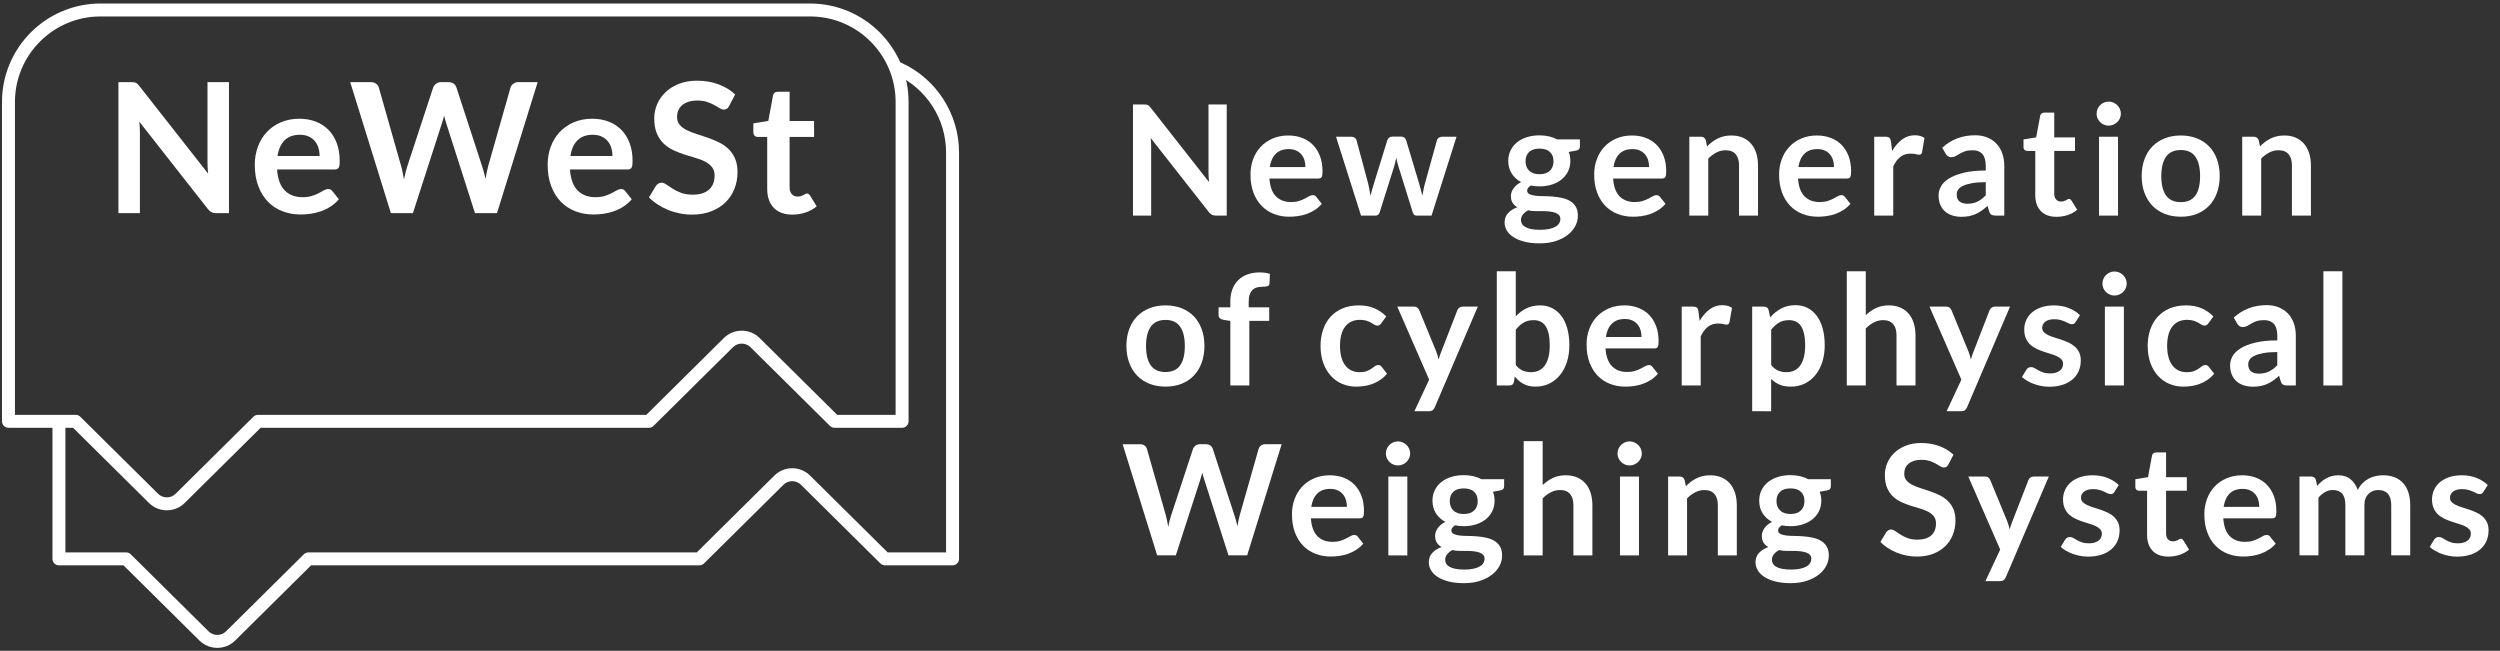 <?xml version="1.0" encoding="utf-8"?>
<!-- Generator: Adobe Illustrator 16.0.0, SVG Export Plug-In . SVG Version: 6.00 Build 0)  -->
<!DOCTYPE svg PUBLIC "-//W3C//DTD SVG 1.1//EN" "http://www.w3.org/Graphics/SVG/1.1/DTD/svg11.dtd">
<svg version="1.1" id="Camada_1" xmlns="http://www.w3.org/2000/svg" xmlns:xlink="http://www.w3.org/1999/xlink" x="0px" y="0px"
	 width="388px" height="101px" viewBox="0 0 388 101" enable-background="new 0 0 388 101" xml:space="preserve">
<rect x="0" y="0" width="388" height="101" fill="#333333" stroke="none"/>
<path fill="#FFFFFF" d="M25.896,79.198c-1.004,0-2.006-0.376-2.77-1.136l-11.788-11.67H1.316c-0.555,0-1.007-0.451-1.007-1.006
	V15.825C0.309,7.4,7.164,0.547,15.59,0.547h110.14c8.426,0,15.281,6.854,15.281,15.278v49.562c0,0.555-0.451,1.006-1.007,1.006
	h-10.487c-0.263,0-0.52-0.105-0.705-0.293l-12.338-12.219c-0.75-0.738-1.963-0.738-2.709,0L101.426,66.1
	c-0.187,0.188-0.443,0.293-0.707,0.293H40.45l-11.79,11.67C27.899,78.818,26.897,79.198,25.896,79.198 M2.32,64.383h9.432
	c0.263,0,0.52,0.105,0.706,0.291L24.54,76.637c0.749,0.741,1.963,0.741,2.709,0L39.33,64.674c0.188-0.186,0.442-0.291,0.708-0.291
	h60.269l12.044-11.929c1.527-1.512,4.01-1.509,5.537,0l12.044,11.929H139V15.825c0-7.317-5.951-13.271-13.27-13.271H15.589
	C8.272,2.554,2.32,8.508,2.32,15.825V64.383z"/>
<path fill="#FFFFFF" d="M33.725,100.547c-1.002,0-2.006-0.376-2.77-1.132L19.167,87.74H9.146c-0.555,0-1.004-0.449-1.004-1.006
	V66.086c0-0.555,0.449-1.004,1.004-1.004s1.004,0.449,1.004,1.004v19.646h9.432c0.266,0,0.52,0.104,0.706,0.291l12.081,11.963
	c0.75,0.74,1.964,0.74,2.709,0l12.084-11.963c0.186-0.187,0.439-0.291,0.706-0.291h60.27l12.046-11.926
	c1.524-1.513,4.008-1.516,5.535,0l12.043,11.926h9.068V23.656c0-5.2-3.061-9.946-7.795-12.094c-0.507-0.229-0.729-0.823-0.502-1.328
	c0.227-0.51,0.821-0.733,1.331-0.502c5.454,2.471,8.978,7.938,8.978,13.924v63.078c0,0.557-0.452,1.006-1.008,1.006H137.35
	c-0.266,0-0.52-0.105-0.707-0.291l-12.338-12.217c-0.751-0.741-1.963-0.741-2.709,0l-12.341,12.217
	c-0.188,0.186-0.442,0.291-0.706,0.291H48.28L36.493,99.415C35.729,100.171,34.727,100.547,33.725,100.547"/>
<path fill="#FFFFFF" d="M177.875,16.229c0.095,0.012,0.178,0.035,0.256,0.07c0.075,0.035,0.148,0.088,0.219,0.155
	c0.072,0.067,0.152,0.158,0.238,0.269l9.055,11.537c-0.032-0.279-0.055-0.553-0.064-0.819c-0.013-0.266-0.021-0.515-0.021-0.745
	V16.211h2.827v17.247h-1.656c-0.254,0-0.465-0.038-0.633-0.118c-0.166-0.081-0.332-0.224-0.488-0.43l-9.02-11.489
	c0.025,0.257,0.045,0.511,0.055,0.759c0.013,0.251,0.018,0.479,0.018,0.688v10.59h-2.824V16.211h1.68
	C177.658,16.211,177.779,16.216,177.875,16.229"/>
<path fill="#FFFFFF" d="M199.955,21.028c0.771,0,1.479,0.123,2.127,0.371c0.65,0.246,1.207,0.605,1.678,1.077
	c0.469,0.475,0.833,1.055,1.098,1.743c0.261,0.688,0.394,1.474,0.394,2.355c0,0.224-0.01,0.407-0.028,0.555
	c-0.022,0.146-0.057,0.262-0.107,0.347c-0.051,0.083-0.124,0.144-0.209,0.179c-0.088,0.035-0.199,0.053-0.334,0.053h-7.562
	c0.086,1.258,0.426,2.18,1.014,2.768c0.588,0.59,1.367,0.884,2.34,0.884c0.475,0,0.887-0.056,1.231-0.166
	c0.347-0.113,0.648-0.236,0.908-0.371c0.258-0.136,0.483-0.259,0.681-0.369c0.192-0.111,0.381-0.169,0.563-0.169
	c0.121,0,0.224,0.025,0.31,0.073c0.092,0.048,0.166,0.115,0.229,0.203l0.858,1.072c-0.326,0.382-0.691,0.703-1.101,0.962
	c-0.403,0.259-0.828,0.465-1.269,0.62c-0.439,0.153-0.893,0.264-1.35,0.326c-0.457,0.063-0.898,0.096-1.328,0.096
	c-0.854,0-1.643-0.141-2.373-0.422c-0.732-0.283-1.367-0.7-1.91-1.253c-0.541-0.555-0.967-1.235-1.275-2.052
	c-0.312-0.816-0.465-1.76-0.465-2.832c0-0.837,0.133-1.623,0.407-2.358c0.268-0.736,0.658-1.374,1.162-1.919
	c0.506-0.545,1.121-0.977,1.85-1.293C198.217,21.188,199.038,21.028,199.955,21.028 M200.012,23.14
	c-0.857,0-1.529,0.244-2.016,0.729c-0.482,0.484-0.794,1.173-0.93,2.064h5.535c0-0.384-0.052-0.743-0.153-1.08
	c-0.103-0.339-0.265-0.636-0.479-0.889c-0.214-0.254-0.484-0.457-0.812-0.603C200.831,23.213,200.451,23.14,200.012,23.14"/>
<path fill="#FFFFFF" d="M207.35,21.22h2.338c0.224,0,0.41,0.053,0.562,0.156c0.149,0.103,0.246,0.233,0.285,0.394l1.753,6.537
	c0.097,0.356,0.174,0.708,0.232,1.05c0.062,0.339,0.115,0.683,0.174,1.024c0.089-0.342,0.182-0.686,0.279-1.024
	c0.101-0.342,0.205-0.693,0.316-1.05l2.027-6.562c0.047-0.158,0.142-0.292,0.287-0.395c0.144-0.103,0.309-0.153,0.5-0.153h1.301
	c0.216,0,0.395,0.051,0.537,0.153c0.141,0.103,0.235,0.236,0.287,0.395l2.004,6.68c0.104,0.341,0.194,0.673,0.277,0.997
	c0.083,0.321,0.165,0.646,0.247,0.972c0.056-0.342,0.117-0.686,0.183-1.027c0.067-0.342,0.156-0.695,0.26-1.06l1.811-6.537
	c0.039-0.16,0.135-0.291,0.289-0.394c0.15-0.104,0.323-0.156,0.524-0.156h2.229l-3.877,12.24h-2.373
	c-0.256,0-0.438-0.176-0.551-0.525l-2.207-7.074c-0.069-0.23-0.135-0.462-0.194-0.698c-0.06-0.233-0.111-0.467-0.148-0.697
	c-0.049,0.238-0.098,0.475-0.156,0.71c-0.055,0.233-0.119,0.47-0.189,0.708l-2.229,7.052c-0.112,0.35-0.326,0.525-0.646,0.525
	h-2.252L207.35,21.22z"/>
<path fill="#FFFFFF" d="M238.934,21.006c0.524,0,1.018,0.053,1.479,0.161c0.46,0.107,0.882,0.264,1.267,0.472h3.519v1.098
	c0,0.181-0.048,0.326-0.144,0.43c-0.099,0.103-0.259,0.173-0.49,0.213l-1.097,0.203c0.08,0.206,0.14,0.425,0.187,0.656
	c0.043,0.229,0.062,0.472,0.062,0.728c0,0.605-0.12,1.15-0.36,1.641c-0.244,0.486-0.578,0.903-1.002,1.245
	c-0.429,0.342-0.933,0.605-1.516,0.794c-0.587,0.186-1.22,0.278-1.902,0.278c-0.463,0-0.91-0.043-1.349-0.131
	c-0.381,0.234-0.573,0.495-0.573,0.781c0,0.248,0.112,0.432,0.342,0.548c0.227,0.115,0.524,0.198,0.895,0.246
	s0.788,0.072,1.258,0.072c0.471,0,0.949,0.021,1.443,0.061c0.492,0.04,0.973,0.108,1.445,0.208c0.467,0.101,0.886,0.257,1.258,0.473
	c0.369,0.216,0.668,0.51,0.895,0.881c0.225,0.369,0.338,0.847,0.338,1.43c0,0.542-0.133,1.069-0.397,1.579
	c-0.269,0.51-0.652,0.967-1.158,1.366c-0.505,0.396-1.123,0.718-1.854,0.962c-0.729,0.243-1.565,0.366-2.504,0.366
	c-0.932,0-1.738-0.09-2.422-0.269c-0.687-0.181-1.252-0.419-1.701-0.718c-0.449-0.297-0.783-0.641-1.007-1.03
	s-0.334-0.796-0.334-1.218c0-0.572,0.173-1.055,0.524-1.443c0.352-0.39,0.834-0.698,1.453-0.93
	c-0.301-0.168-0.545-0.389-0.726-0.668c-0.184-0.278-0.272-0.641-0.272-1.085c0-0.184,0.029-0.371,0.096-0.567
	c0.062-0.193,0.158-0.389,0.291-0.578c0.131-0.189,0.296-0.371,0.494-0.544c0.199-0.169,0.432-0.322,0.703-0.458
	c-0.62-0.333-1.107-0.78-1.461-1.336c-0.354-0.557-0.533-1.21-0.533-1.956c0-0.604,0.124-1.152,0.367-1.64
	c0.244-0.489,0.578-0.906,1.012-1.253c0.436-0.347,0.947-0.61,1.543-0.794C237.588,21.097,238.234,21.006,238.934,21.006
	 M242.166,33.972c0-0.244-0.07-0.442-0.215-0.596c-0.143-0.155-0.338-0.273-0.584-0.361c-0.246-0.083-0.535-0.146-0.864-0.188
	c-0.331-0.04-0.681-0.061-1.05-0.061h-1.145c-0.396,0-0.776-0.043-1.142-0.13c-0.334,0.183-0.601,0.399-0.803,0.65
	c-0.204,0.248-0.308,0.537-0.308,0.863c0,0.216,0.055,0.417,0.16,0.603c0.108,0.188,0.279,0.347,0.516,0.482
	c0.232,0.136,0.537,0.241,0.912,0.316c0.373,0.075,0.83,0.115,1.369,0.115c0.551,0,1.022-0.045,1.422-0.13
	c0.396-0.083,0.728-0.201,0.982-0.352c0.258-0.151,0.449-0.329,0.566-0.538C242.107,34.441,242.166,34.215,242.166,33.972
	 M238.934,27.04c0.367,0,0.685-0.05,0.955-0.147c0.269-0.101,0.494-0.236,0.672-0.412c0.182-0.174,0.314-0.385,0.406-0.633
	c0.094-0.246,0.137-0.518,0.137-0.812c0-0.604-0.182-1.082-0.543-1.437c-0.36-0.354-0.903-0.532-1.627-0.532
	c-0.723,0-1.266,0.179-1.627,0.532c-0.363,0.354-0.543,0.832-0.543,1.437c0,0.286,0.043,0.553,0.135,0.802
	c0.095,0.246,0.228,0.457,0.408,0.635c0.178,0.181,0.404,0.319,0.678,0.42C238.258,26.99,238.574,27.04,238.934,27.04"/>
<path fill="#FFFFFF" d="M253.295,21.028c0.771,0,1.479,0.123,2.128,0.371c0.65,0.246,1.208,0.605,1.677,1.077
	c0.471,0.475,0.834,1.055,1.099,1.743c0.262,0.688,0.395,1.474,0.395,2.355c0,0.224-0.01,0.407-0.03,0.555
	c-0.021,0.146-0.056,0.262-0.107,0.347c-0.051,0.083-0.123,0.144-0.207,0.179c-0.089,0.035-0.199,0.053-0.335,0.053h-7.562
	c0.086,1.258,0.424,2.18,1.012,2.768c0.588,0.59,1.369,0.884,2.341,0.884c0.476,0,0.887-0.056,1.233-0.166
	c0.347-0.113,0.646-0.236,0.905-0.371c0.259-0.136,0.484-0.259,0.681-0.369c0.194-0.111,0.383-0.169,0.565-0.169
	c0.12,0,0.224,0.025,0.31,0.073c0.091,0.048,0.166,0.115,0.229,0.203l0.859,1.072c-0.327,0.382-0.691,0.703-1.1,0.962
	c-0.406,0.259-0.83,0.465-1.271,0.62c-0.438,0.153-0.892,0.264-1.349,0.326c-0.457,0.063-0.899,0.096-1.328,0.096
	c-0.854,0-1.643-0.141-2.373-0.422c-0.733-0.283-1.368-0.7-1.911-1.253c-0.539-0.555-0.968-1.235-1.275-2.052
	c-0.312-0.816-0.465-1.76-0.465-2.832c0-0.837,0.133-1.623,0.407-2.358c0.269-0.736,0.656-1.374,1.162-1.919
	c0.505-0.545,1.121-0.977,1.849-1.293C251.559,21.188,252.379,21.028,253.295,21.028 M253.354,23.14
	c-0.858,0-1.528,0.244-2.018,0.729c-0.48,0.484-0.793,1.173-0.928,2.064h5.533c0-0.384-0.049-0.743-0.152-1.08
	c-0.104-0.339-0.264-0.636-0.479-0.889c-0.215-0.254-0.484-0.457-0.812-0.603C254.172,23.213,253.793,23.14,253.354,23.14"/>
<path fill="#FFFFFF" d="M262.182,33.458V21.219h1.801c0.382,0,0.634,0.181,0.754,0.537l0.201,0.967
	c0.246-0.253,0.508-0.484,0.779-0.69c0.277-0.208,0.566-0.387,0.872-0.537c0.306-0.151,0.636-0.267,0.981-0.347
	c0.352-0.08,0.734-0.121,1.147-0.121c0.669,0,1.259,0.116,1.777,0.342c0.519,0.227,0.946,0.545,1.294,0.954
	c0.348,0.409,0.607,0.899,0.788,1.467c0.179,0.567,0.267,1.195,0.267,1.878v7.79h-2.945v-7.79c0-0.745-0.174-1.325-0.521-1.734
	c-0.344-0.41-0.862-0.615-1.558-0.615c-0.508,0-0.983,0.115-1.43,0.346c-0.445,0.231-0.867,0.545-1.266,0.944v8.85h-2.943V33.458z"
	/>
<path fill="#FFFFFF" d="M281.996,21.028c0.77,0,1.479,0.123,2.126,0.371c0.651,0.246,1.208,0.605,1.678,1.077
	c0.47,0.475,0.834,1.055,1.099,1.743c0.261,0.688,0.395,1.474,0.395,2.355c0,0.224-0.011,0.407-0.029,0.555
	c-0.022,0.146-0.057,0.262-0.108,0.347c-0.05,0.083-0.122,0.144-0.208,0.179c-0.088,0.035-0.199,0.053-0.334,0.053h-7.562
	c0.085,1.258,0.426,2.18,1.014,2.768c0.586,0.59,1.367,0.884,2.34,0.884c0.475,0,0.887-0.056,1.231-0.166
	c0.349-0.113,0.648-0.236,0.908-0.371c0.258-0.136,0.483-0.259,0.681-0.369c0.192-0.111,0.381-0.169,0.563-0.169
	c0.121,0,0.225,0.025,0.309,0.073c0.091,0.048,0.166,0.115,0.229,0.203l0.857,1.072c-0.326,0.382-0.689,0.703-1.1,0.962
	c-0.404,0.259-0.829,0.465-1.27,0.62c-0.438,0.153-0.892,0.264-1.349,0.326c-0.457,0.063-0.897,0.096-1.328,0.096
	c-0.854,0-1.643-0.141-2.373-0.422c-0.733-0.283-1.368-0.7-1.911-1.253c-0.539-0.555-0.967-1.235-1.275-2.052
	c-0.311-0.816-0.465-1.76-0.465-2.832c0-0.837,0.135-1.623,0.408-2.358c0.269-0.736,0.657-1.374,1.162-1.919
	c0.504-0.545,1.119-0.977,1.848-1.293C280.258,21.188,281.079,21.028,281.996,21.028 M282.053,23.14
	c-0.857,0-1.529,0.244-2.016,0.729c-0.482,0.484-0.794,1.173-0.93,2.064h5.535c0-0.384-0.052-0.743-0.153-1.08
	c-0.104-0.339-0.265-0.636-0.479-0.889c-0.214-0.254-0.484-0.457-0.812-0.603C282.872,23.213,282.492,23.14,282.053,23.14"/>
<path fill="#FFFFFF" d="M290.879,33.458V21.219h1.73c0.305,0,0.515,0.058,0.63,0.168c0.12,0.11,0.2,0.302,0.241,0.572l0.179,1.479
	c0.437-0.756,0.948-1.351,1.539-1.79c0.588-0.435,1.249-0.656,1.979-0.656c0.604,0,1.104,0.141,1.503,0.42l-0.381,2.205
	c-0.025,0.143-0.074,0.246-0.154,0.304c-0.08,0.061-0.188,0.09-0.322,0.09c-0.117,0-0.283-0.027-0.488-0.083
	c-0.209-0.055-0.482-0.085-0.824-0.085c-0.613,0-1.138,0.171-1.574,0.51c-0.438,0.337-0.807,0.831-1.107,1.484v7.621H290.879z"/>
<path fill="#FFFFFF" d="M311.062,33.457h-1.321c-0.278,0-0.496-0.04-0.658-0.123c-0.157-0.085-0.278-0.254-0.354-0.51l-0.265-0.869
	c-0.31,0.279-0.613,0.522-0.912,0.733s-0.604,0.39-0.924,0.53c-0.318,0.143-0.655,0.251-1.015,0.324
	c-0.356,0.07-0.754,0.107-1.192,0.107c-0.519,0-0.995-0.07-1.432-0.211c-0.438-0.141-0.814-0.349-1.128-0.628
	c-0.313-0.278-0.559-0.625-0.733-1.042c-0.176-0.414-0.261-0.896-0.261-1.449c0-0.462,0.119-0.919,0.361-1.368
	c0.242-0.452,0.646-0.859,1.213-1.221c0.562-0.364,1.312-0.665,2.252-0.904c0.939-0.238,2.104-0.358,3.496-0.358v-0.721
	c0-0.826-0.174-1.437-0.518-1.834c-0.347-0.396-0.852-0.595-1.512-0.595c-0.475,0-0.875,0.056-1.191,0.166
	c-0.318,0.112-0.595,0.235-0.83,0.376c-0.234,0.139-0.449,0.267-0.647,0.377c-0.198,0.11-0.417,0.166-0.658,0.166
	c-0.198,0-0.369-0.053-0.513-0.156c-0.143-0.103-0.258-0.229-0.346-0.379l-0.539-0.944c1.41-1.288,3.107-1.931,5.097-1.931
	c0.716,0,1.354,0.115,1.914,0.352c0.561,0.233,1.034,0.561,1.426,0.978c0.39,0.417,0.686,0.917,0.887,1.499
	c0.203,0.58,0.304,1.216,0.304,1.906V33.457L311.062,33.457z M305.339,31.621c0.302,0,0.577-0.027,0.833-0.083
	c0.256-0.055,0.495-0.135,0.721-0.246c0.229-0.11,0.447-0.245,0.658-0.404c0.211-0.16,0.425-0.351,0.639-0.569v-2.05
	c-0.858,0-1.577,0.056-2.154,0.164c-0.575,0.107-1.04,0.245-1.387,0.414c-0.352,0.168-0.601,0.364-0.746,0.588
	c-0.147,0.226-0.221,0.469-0.221,0.732c0,0.521,0.15,0.895,0.457,1.118C304.447,31.511,304.846,31.621,305.339,31.621"/>
<path fill="#FFFFFF" d="M319.175,33.649c-1.058,0-1.874-0.301-2.446-0.901c-0.571-0.6-0.855-1.429-0.855-2.486v-6.835h-1.243
	c-0.158,0-0.296-0.051-0.412-0.156c-0.114-0.103-0.172-0.256-0.172-0.464v-1.168l1.969-0.324l0.619-3.34
	c0.033-0.158,0.105-0.281,0.222-0.369c0.115-0.088,0.262-0.131,0.436-0.131h1.526v3.853h3.222v2.1h-3.222v6.632
	c0,0.382,0.099,0.681,0.288,0.895c0.19,0.216,0.442,0.323,0.762,0.323c0.186,0,0.336-0.022,0.459-0.067
	c0.126-0.043,0.23-0.088,0.324-0.136c0.091-0.048,0.171-0.093,0.243-0.138c0.072-0.043,0.144-0.065,0.217-0.065
	c0.088,0,0.156,0.022,0.21,0.065c0.059,0.045,0.115,0.11,0.182,0.198l0.881,1.429c-0.43,0.359-0.921,0.63-1.479,0.813
	C320.348,33.557,319.77,33.649,319.175,33.649"/>
<path fill="#FFFFFF" d="M329.158,17.653c0,0.256-0.051,0.494-0.153,0.716c-0.104,0.223-0.241,0.419-0.412,0.585
	c-0.173,0.165-0.374,0.301-0.604,0.399c-0.229,0.1-0.475,0.147-0.738,0.147c-0.253,0-0.495-0.048-0.723-0.147
	c-0.225-0.099-0.424-0.234-0.588-0.399c-0.166-0.166-0.303-0.362-0.399-0.585c-0.101-0.222-0.15-0.46-0.15-0.716
	c0-0.264,0.05-0.51,0.15-0.738c0.098-0.231,0.233-0.43,0.399-0.598c0.164-0.166,0.363-0.299,0.588-0.399
	c0.228-0.101,0.47-0.15,0.723-0.15c0.265,0,0.511,0.05,0.738,0.15c0.23,0.101,0.433,0.233,0.604,0.399
	c0.171,0.168,0.31,0.366,0.412,0.598C329.107,17.144,329.158,17.39,329.158,17.653 M328.716,33.459h-2.946v-12.24h2.946V33.459z"/>
<path fill="#FFFFFF" d="M338.463,21.027c0.914,0,1.742,0.148,2.486,0.442c0.745,0.294,1.378,0.713,1.901,1.253
	c0.525,0.54,0.933,1.2,1.217,1.981c0.289,0.778,0.429,1.647,0.429,2.611c0,0.97-0.141,1.846-0.429,2.624
	c-0.284,0.779-0.69,1.441-1.217,1.992c-0.523,0.547-1.156,0.969-1.901,1.266c-0.744,0.294-1.572,0.438-2.486,0.438
	s-1.746-0.146-2.491-0.438c-0.749-0.297-1.387-0.719-1.917-1.266c-0.528-0.551-0.938-1.213-1.228-1.992
	c-0.289-0.778-0.438-1.654-0.438-2.624c0-0.964,0.147-1.833,0.438-2.611c0.288-0.781,0.698-1.441,1.228-1.981
	c0.53-0.54,1.168-0.959,1.917-1.253C336.717,21.176,337.549,21.027,338.463,21.027 M338.463,31.371c1.018,0,1.772-0.342,2.26-1.027
	c0.49-0.683,0.733-1.685,0.733-3.003c0-1.321-0.243-2.328-0.733-3.021c-0.486-0.691-1.242-1.037-2.26-1.037
	c-1.033,0-1.799,0.349-2.291,1.044c-0.492,0.696-0.738,1.7-0.738,3.014c0,1.311,0.246,2.311,0.738,2.998
	C336.664,31.027,337.43,31.371,338.463,31.371"/>
<path fill="#FFFFFF" d="M347.992,33.458V21.219h1.803c0.379,0,0.633,0.181,0.752,0.537l0.203,0.967
	c0.243-0.253,0.508-0.484,0.777-0.69c0.276-0.208,0.567-0.387,0.875-0.537c0.304-0.151,0.633-0.267,0.981-0.347
	c0.35-0.08,0.73-0.121,1.146-0.121c0.666,0,1.258,0.116,1.777,0.342c0.516,0.227,0.944,0.545,1.29,0.954
	c0.349,0.409,0.609,0.899,0.789,1.467c0.179,0.567,0.27,1.195,0.27,1.878v7.79h-2.948v-7.79c0-0.745-0.171-1.325-0.517-1.734
	c-0.348-0.41-0.866-0.615-1.559-0.615c-0.51,0-0.985,0.115-1.432,0.346c-0.443,0.231-0.866,0.545-1.263,0.944v8.85h-2.946V33.458z"
	/>
<path fill="#FFFFFF" d="M180.891,47.396c0.914,0,1.744,0.147,2.486,0.441c0.746,0.294,1.379,0.714,1.904,1.254
	c0.524,0.539,0.932,1.2,1.215,1.98c0.289,0.778,0.43,1.646,0.43,2.612c0,0.969-0.141,1.846-0.43,2.623
	c-0.283,0.778-0.69,1.441-1.215,1.991c-0.525,0.548-1.158,0.97-1.904,1.267c-0.742,0.293-1.572,0.438-2.486,0.438
	s-1.744-0.146-2.49-0.438c-0.749-0.297-1.387-0.719-1.916-1.267c-0.53-0.55-0.939-1.213-1.229-1.991
	c-0.29-0.777-0.438-1.654-0.438-2.623c0-0.966,0.148-1.834,0.438-2.612c0.289-0.78,0.698-1.441,1.229-1.98
	c0.529-0.54,1.167-0.96,1.916-1.254C179.146,47.543,179.977,47.396,180.891,47.396 M180.891,57.739c1.018,0,1.773-0.343,2.26-1.027
	c0.49-0.683,0.734-1.685,0.734-3.003c0-1.321-0.244-2.328-0.734-3.021c-0.486-0.69-1.242-1.037-2.26-1.037
	c-1.031,0-1.797,0.35-2.29,1.045c-0.491,0.694-0.738,1.7-0.738,3.014c0,1.312,0.247,2.31,0.738,2.998
	C179.094,57.396,179.859,57.739,180.891,57.739"/>
<path fill="#FFFFFF" d="M190.948,59.826v-10.02l-1.062-0.169c-0.229-0.037-0.417-0.117-0.555-0.235
	c-0.138-0.121-0.209-0.289-0.209-0.503v-1.205h1.826v-0.906c0-0.698,0.104-1.329,0.316-1.884c0.211-0.559,0.513-1.032,0.903-1.419
	c0.397-0.392,0.875-0.688,1.439-0.896c0.565-0.206,1.201-0.309,1.908-0.309c0.565,0,1.09,0.075,1.575,0.226l-0.062,1.479
	c-0.014,0.231-0.123,0.374-0.32,0.43c-0.199,0.055-0.43,0.083-0.691,0.083c-0.352,0-0.662,0.037-0.936,0.112
	c-0.275,0.078-0.51,0.209-0.699,0.395c-0.189,0.186-0.336,0.435-0.436,0.741c-0.099,0.306-0.148,0.686-0.148,1.137v0.812h3.184v2.1
	h-3.087v10.032L190.948,59.826L190.948,59.826z"/>
<path fill="#FFFFFF" d="M214.373,50.176c-0.085,0.11-0.171,0.198-0.256,0.262c-0.083,0.064-0.206,0.098-0.363,0.098
	c-0.152,0-0.297-0.045-0.441-0.138c-0.143-0.091-0.314-0.196-0.514-0.312s-0.436-0.219-0.709-0.31
	c-0.275-0.09-0.615-0.138-1.02-0.138c-0.519,0-0.971,0.096-1.361,0.281c-0.389,0.186-0.715,0.454-0.971,0.807
	c-0.26,0.349-0.453,0.771-0.58,1.27c-0.126,0.495-0.191,1.058-0.191,1.686c0,0.653,0.073,1.233,0.209,1.743
	c0.141,0.507,0.342,0.937,0.604,1.283c0.264,0.344,0.582,0.606,0.953,0.786c0.377,0.178,0.797,0.269,1.267,0.269
	c0.469,0,0.849-0.058,1.137-0.174c0.296-0.114,0.535-0.243,0.734-0.382c0.196-0.139,0.374-0.266,0.521-0.381
	c0.147-0.116,0.312-0.174,0.496-0.174c0.236,0,0.418,0.093,0.537,0.272L215.27,58c-0.324,0.382-0.68,0.703-1.062,0.962
	c-0.384,0.259-0.776,0.465-1.188,0.62c-0.408,0.152-0.832,0.264-1.27,0.326s-0.873,0.096-1.299,0.096
	c-0.756,0-1.467-0.141-2.139-0.422c-0.668-0.284-1.25-0.695-1.744-1.234c-0.5-0.541-0.893-1.203-1.185-1.986
	c-0.288-0.783-0.434-1.678-0.434-2.68c0-0.896,0.128-1.73,0.387-2.498c0.258-0.768,0.638-1.431,1.138-1.993
	c0.506-0.56,1.123-0.999,1.863-1.318c0.741-0.316,1.589-0.477,2.553-0.477c0.916,0,1.717,0.147,2.401,0.441
	c0.688,0.294,1.31,0.716,1.854,1.266L214.373,50.176z"/>
<path fill="#FFFFFF" d="M222.688,63.189c-0.086,0.207-0.201,0.363-0.34,0.472c-0.139,0.104-0.352,0.161-0.641,0.161h-2.193
	l2.289-4.902l-4.947-11.333h2.574c0.24,0,0.422,0.059,0.551,0.169c0.127,0.11,0.224,0.238,0.285,0.381l2.611,6.348
	c0.088,0.205,0.166,0.422,0.229,0.643c0.061,0.225,0.119,0.444,0.166,0.668c0.064-0.23,0.133-0.452,0.209-0.668
	c0.078-0.214,0.158-0.434,0.244-0.654l2.457-6.335c0.062-0.16,0.168-0.291,0.315-0.394c0.146-0.104,0.313-0.156,0.496-0.156h2.36
	L222.688,63.189z"/>
<path fill="#FFFFFF" d="M232.303,59.827V42.101h2.945v6.991c0.484-0.518,1.035-0.93,1.648-1.235c0.608-0.307,1.324-0.46,2.144-0.46
	c0.668,0,1.278,0.138,1.833,0.412c0.553,0.273,1.029,0.676,1.43,1.197c0.401,0.525,0.713,1.173,0.932,1.944
	c0.22,0.772,0.328,1.659,0.328,2.661c0,0.914-0.125,1.761-0.367,2.541c-0.25,0.779-0.602,1.455-1.059,2.026
	c-0.457,0.572-1.012,1.021-1.658,1.345c-0.646,0.32-1.373,0.48-2.18,0.48c-0.371,0-0.713-0.037-1.023-0.111
	c-0.309-0.076-0.59-0.182-0.846-0.316c-0.254-0.137-0.49-0.303-0.711-0.495c-0.219-0.195-0.428-0.411-0.625-0.649l-0.131,0.823
	c-0.049,0.206-0.129,0.354-0.244,0.438c-0.115,0.089-0.273,0.134-0.473,0.134H232.303z M238.029,49.687
	c-0.613,0-1.137,0.131-1.57,0.387c-0.436,0.259-0.836,0.623-1.211,1.093v5.487c0.332,0.414,0.699,0.703,1.09,0.865
	c0.395,0.164,0.822,0.243,1.283,0.243c0.447,0,0.85-0.083,1.203-0.251c0.359-0.166,0.662-0.422,0.917-0.764
	c0.248-0.341,0.438-0.773,0.575-1.293c0.138-0.521,0.203-1.135,0.203-1.844c0-0.715-0.056-1.32-0.172-1.82
	c-0.115-0.494-0.281-0.898-0.494-1.21c-0.215-0.31-0.478-0.535-0.783-0.681C238.764,49.76,238.415,49.687,238.029,49.687"/>
<path fill="#FFFFFF" d="M252.116,47.396c0.771,0,1.479,0.123,2.127,0.372c0.649,0.246,1.208,0.605,1.677,1.077
	c0.471,0.475,0.834,1.055,1.098,1.743c0.262,0.688,0.396,1.475,0.396,2.355c0,0.224-0.011,0.406-0.029,0.555
	c-0.022,0.146-0.056,0.262-0.108,0.347c-0.051,0.083-0.123,0.145-0.207,0.179c-0.088,0.035-0.199,0.053-0.334,0.053h-7.562
	c0.086,1.259,0.426,2.181,1.012,2.768c0.588,0.592,1.369,0.885,2.342,0.885c0.476,0,0.888-0.056,1.232-0.166
	c0.346-0.112,0.648-0.235,0.906-0.371c0.26-0.137,0.484-0.26,0.682-0.369c0.193-0.11,0.381-0.168,0.564-0.168
	c0.121,0,0.223,0.024,0.309,0.072c0.092,0.047,0.166,0.115,0.229,0.203l0.859,1.072c-0.326,0.382-0.69,0.703-1.101,0.962
	c-0.404,0.259-0.828,0.464-1.269,0.62c-0.439,0.152-0.892,0.264-1.349,0.326s-0.899,0.096-1.328,0.096
	c-0.854,0-1.643-0.141-2.373-0.422c-0.733-0.284-1.368-0.701-1.911-1.253c-0.539-0.556-0.968-1.236-1.275-2.052
	c-0.312-0.816-0.465-1.762-0.465-2.833c0-0.837,0.133-1.622,0.408-2.358c0.268-0.735,0.655-1.373,1.162-1.918
	c0.504-0.545,1.119-0.978,1.848-1.294C250.379,47.557,251.199,47.396,252.116,47.396 M252.174,49.508
	c-0.859,0-1.529,0.243-2.017,0.729c-0.481,0.483-0.793,1.173-0.929,2.063h5.535c0-0.385-0.052-0.744-0.154-1.08
	c-0.104-0.34-0.265-0.636-0.479-0.89c-0.215-0.253-0.485-0.457-0.812-0.603C252.992,49.58,252.613,49.508,252.174,49.508"/>
<path fill="#FFFFFF" d="M261.002,59.826v-12.24h1.729c0.304,0,0.515,0.059,0.634,0.169c0.12,0.11,0.2,0.301,0.237,0.572l0.179,1.479
	c0.438-0.756,0.952-1.352,1.542-1.791c0.585-0.435,1.248-0.655,1.979-0.655c0.602,0,1.104,0.141,1.502,0.419l-0.383,2.205
	c-0.025,0.144-0.074,0.246-0.152,0.304c-0.08,0.061-0.188,0.091-0.321,0.091c-0.119,0-0.283-0.027-0.492-0.083
	c-0.205-0.056-0.479-0.085-0.82-0.085c-0.612,0-1.139,0.17-1.573,0.51c-0.44,0.336-0.81,0.831-1.11,1.483v7.622H261.002z"/>
<path fill="#FFFFFF" d="M271.939,63.822V47.588h1.802c0.19,0,0.354,0.045,0.489,0.13c0.136,0.088,0.221,0.224,0.262,0.407
	l0.238,1.133c0.492-0.565,1.06-1.022,1.699-1.371c0.641-0.35,1.391-0.524,2.247-0.524c0.669,0,1.278,0.139,1.835,0.417
	c0.553,0.278,1.025,0.683,1.428,1.21c0.401,0.53,0.711,1.181,0.933,1.957c0.218,0.774,0.326,1.663,0.326,2.666
	c0,0.913-0.123,1.761-0.366,2.542c-0.248,0.777-0.602,1.453-1.059,2.025s-1.012,1.021-1.656,1.344
	c-0.648,0.321-1.374,0.481-2.18,0.481c-0.691,0-1.275-0.104-1.758-0.315c-0.48-0.211-0.912-0.502-1.295-0.877v5.011L271.939,63.822
	L271.939,63.822z M277.666,49.687c-0.613,0-1.135,0.131-1.568,0.387c-0.436,0.259-0.838,0.623-1.212,1.093v5.487
	c0.331,0.414,0.698,0.703,1.091,0.865c0.395,0.164,0.815,0.243,1.271,0.243c0.446,0,0.851-0.083,1.211-0.251
	c0.36-0.166,0.668-0.422,0.922-0.764c0.248-0.341,0.438-0.773,0.574-1.293c0.139-0.521,0.204-1.135,0.204-1.844
	c0-0.715-0.057-1.32-0.172-1.82c-0.114-0.494-0.28-0.898-0.493-1.21c-0.218-0.31-0.478-0.535-0.784-0.681
	C278.402,49.76,278.053,49.687,277.666,49.687"/>
<path fill="#FFFFFF" d="M286.622,59.826V42.1h2.948v6.812c0.475-0.454,0.998-0.818,1.574-1.098c0.569-0.278,1.242-0.419,2.017-0.419
	c0.665,0,1.259,0.115,1.778,0.342c0.514,0.226,0.942,0.545,1.291,0.954c0.346,0.409,0.606,0.898,0.787,1.467
	c0.18,0.567,0.27,1.195,0.27,1.878v7.79h-2.948v-7.79c0-0.746-0.171-1.325-0.519-1.735c-0.346-0.409-0.865-0.615-1.557-0.615
	c-0.509,0-0.986,0.115-1.431,0.347c-0.445,0.231-0.867,0.545-1.265,0.944v8.85L286.622,59.826L286.622,59.826z"/>
<path fill="#FFFFFF" d="M305.293,63.189c-0.089,0.207-0.202,0.363-0.343,0.472c-0.138,0.104-0.349,0.161-0.638,0.161h-2.195
	l2.291-4.902l-4.95-11.333h2.577c0.238,0,0.422,0.059,0.549,0.169c0.127,0.11,0.223,0.238,0.285,0.381l2.613,6.348
	c0.086,0.205,0.164,0.422,0.227,0.643c0.062,0.225,0.121,0.444,0.165,0.668c0.065-0.23,0.134-0.452,0.208-0.668
	c0.078-0.214,0.159-0.434,0.247-0.654l2.458-6.335c0.062-0.16,0.169-0.291,0.316-0.394c0.146-0.104,0.312-0.156,0.494-0.156h2.36
	L305.293,63.189z"/>
<path fill="#FFFFFF" d="M322.135,49.974c-0.078,0.126-0.163,0.216-0.252,0.269c-0.087,0.051-0.197,0.078-0.331,0.078
	c-0.146,0-0.299-0.04-0.462-0.121c-0.16-0.077-0.352-0.168-0.566-0.269c-0.215-0.098-0.457-0.188-0.733-0.269
	c-0.273-0.078-0.598-0.118-0.969-0.118c-0.583,0-1.037,0.123-1.374,0.369c-0.334,0.246-0.5,0.57-0.5,0.967
	c0,0.263,0.085,0.481,0.256,0.663c0.171,0.18,0.396,0.334,0.681,0.47c0.281,0.136,0.604,0.257,0.959,0.364
	c0.357,0.107,0.728,0.225,1.099,0.352c0.372,0.129,0.74,0.273,1.098,0.438c0.357,0.161,0.678,0.367,0.959,0.62
	c0.284,0.249,0.51,0.551,0.682,0.899c0.17,0.352,0.256,0.771,0.256,1.263c0,0.591-0.107,1.133-0.321,1.63
	c-0.215,0.497-0.529,0.927-0.943,1.289c-0.412,0.361-0.924,0.643-1.532,0.846c-0.607,0.203-1.304,0.307-2.091,0.307
	c-0.423,0-0.834-0.039-1.235-0.114c-0.402-0.076-0.789-0.183-1.158-0.317s-0.711-0.293-1.024-0.477
	c-0.312-0.185-0.593-0.383-0.829-0.596l0.68-1.123c0.087-0.136,0.189-0.237,0.312-0.309c0.117-0.073,0.271-0.107,0.454-0.107
	c0.181,0,0.354,0.053,0.518,0.155c0.163,0.103,0.354,0.216,0.567,0.334s0.467,0.23,0.756,0.334c0.291,0.103,0.658,0.155,1.105,0.155
	c0.348,0,0.649-0.043,0.897-0.126c0.251-0.085,0.459-0.193,0.62-0.328c0.166-0.136,0.284-0.292,0.359-0.47
	c0.075-0.182,0.112-0.364,0.112-0.559c0-0.283-0.085-0.52-0.257-0.703c-0.17-0.184-0.396-0.342-0.681-0.478
	c-0.283-0.136-0.604-0.256-0.967-0.36c-0.36-0.108-0.729-0.227-1.109-0.354c-0.377-0.125-0.746-0.275-1.106-0.446
	c-0.361-0.171-0.685-0.387-0.968-0.65c-0.28-0.262-0.511-0.582-0.679-0.965c-0.173-0.384-0.258-0.844-0.258-1.386
	c0-0.5,0.098-0.977,0.299-1.429c0.201-0.455,0.492-0.849,0.876-1.188c0.384-0.339,0.866-0.606,1.444-0.811
	c0.577-0.203,1.239-0.304,1.996-0.304c0.844,0,1.61,0.138,2.303,0.416c0.693,0.279,1.269,0.644,1.729,1.098L322.135,49.974z"/>
<path fill="#FFFFFF" d="M330.066,44.021c0,0.257-0.054,0.495-0.155,0.716c-0.104,0.224-0.241,0.42-0.412,0.585
	c-0.168,0.166-0.372,0.302-0.601,0.398c-0.23,0.102-0.479,0.148-0.74,0.148c-0.256,0-0.497-0.048-0.721-0.148
	c-0.228-0.098-0.425-0.232-0.593-0.398c-0.166-0.165-0.3-0.361-0.399-0.585c-0.099-0.221-0.148-0.459-0.148-0.716
	c0-0.264,0.051-0.51,0.148-0.738c0.101-0.231,0.233-0.429,0.399-0.598c0.168-0.165,0.365-0.299,0.593-0.399
	c0.224-0.1,0.465-0.15,0.721-0.15c0.262,0,0.51,0.051,0.74,0.15c0.229,0.101,0.433,0.234,0.601,0.399
	c0.171,0.169,0.309,0.366,0.412,0.598C330.014,43.511,330.066,43.757,330.066,44.021 M329.627,59.826h-2.947V47.587h2.947V59.826z"
	/>
<path fill="#FFFFFF" d="M342.746,50.176c-0.088,0.11-0.173,0.198-0.258,0.262c-0.083,0.064-0.203,0.098-0.361,0.098
	c-0.154,0-0.299-0.045-0.443-0.138c-0.143-0.091-0.312-0.196-0.512-0.312c-0.198-0.116-0.438-0.219-0.711-0.31
	c-0.275-0.09-0.612-0.138-1.02-0.138c-0.515,0-0.97,0.096-1.358,0.281c-0.392,0.186-0.716,0.454-0.972,0.807
	c-0.263,0.349-0.455,0.771-0.58,1.27c-0.126,0.495-0.191,1.058-0.191,1.686c0,0.653,0.07,1.233,0.209,1.743
	c0.142,0.507,0.342,0.937,0.604,1.283c0.264,0.344,0.581,0.606,0.954,0.786c0.375,0.178,0.797,0.269,1.264,0.269
	c0.472,0,0.849-0.058,1.141-0.174c0.291-0.114,0.535-0.243,0.732-0.382c0.198-0.139,0.372-0.266,0.518-0.381
	c0.148-0.116,0.313-0.174,0.498-0.174c0.238,0,0.418,0.093,0.537,0.272L343.643,58c-0.324,0.382-0.682,0.703-1.062,0.962
	c-0.383,0.259-0.777,0.465-1.188,0.62c-0.407,0.152-0.834,0.264-1.271,0.326c-0.438,0.062-0.87,0.096-1.301,0.096
	c-0.756,0-1.466-0.141-2.134-0.422c-0.673-0.284-1.252-0.695-1.748-1.234c-0.498-0.541-0.894-1.203-1.181-1.986
	c-0.292-0.783-0.438-1.678-0.438-2.68c0-0.896,0.131-1.73,0.387-2.498c0.261-0.768,0.637-1.431,1.14-1.993
	c0.504-0.56,1.122-0.999,1.863-1.318c0.738-0.316,1.587-0.477,2.55-0.477c0.916,0,1.718,0.147,2.404,0.441
	c0.688,0.294,1.307,0.716,1.856,1.266L342.746,50.176z"/>
<path fill="#FFFFFF" d="M356.308,59.825h-1.322c-0.276,0-0.498-0.04-0.656-0.123c-0.158-0.086-0.277-0.254-0.355-0.511l-0.264-0.868
	c-0.312,0.278-0.615,0.521-0.912,0.733c-0.299,0.211-0.606,0.389-0.924,0.528c-0.318,0.144-0.658,0.252-1.019,0.324
	c-0.355,0.069-0.754,0.108-1.188,0.108c-0.518,0-0.998-0.07-1.435-0.211c-0.436-0.142-0.813-0.351-1.129-0.629
	c-0.312-0.279-0.555-0.625-0.731-1.042c-0.174-0.415-0.262-0.896-0.262-1.448c0-0.463,0.123-0.92,0.363-1.369
	c0.241-0.452,0.646-0.858,1.21-1.221c0.562-0.363,1.316-0.666,2.257-0.904c0.938-0.237,2.102-0.358,3.495-0.358v-0.721
	c0-0.826-0.176-1.438-0.521-1.833c-0.347-0.396-0.849-0.595-1.51-0.595c-0.478,0-0.876,0.055-1.192,0.165
	c-0.315,0.113-0.596,0.236-0.831,0.377c-0.23,0.138-0.45,0.267-0.646,0.377c-0.199,0.11-0.418,0.165-0.656,0.165
	c-0.198,0-0.371-0.053-0.512-0.155c-0.146-0.104-0.263-0.229-0.349-0.379l-0.537-0.944c1.409-1.288,3.107-1.932,5.097-1.932
	c0.713,0,1.354,0.116,1.911,0.352c0.562,0.234,1.037,0.561,1.429,0.978c0.387,0.417,0.684,0.916,0.887,1.499
	c0.203,0.58,0.304,1.215,0.304,1.906L356.308,59.825L356.308,59.825z M350.582,57.989c0.301,0,0.58-0.027,0.836-0.083
	c0.254-0.055,0.495-0.137,0.721-0.246c0.228-0.11,0.447-0.246,0.658-0.404c0.209-0.16,0.422-0.352,0.639-0.57v-2.049
	c-0.858,0-1.576,0.055-2.154,0.163c-0.575,0.108-1.04,0.246-1.39,0.415c-0.352,0.168-0.601,0.363-0.745,0.587
	c-0.147,0.228-0.222,0.47-0.222,0.733c0,0.52,0.153,0.894,0.457,1.117C349.69,57.879,350.09,57.989,350.582,57.989"/>
<rect x="360.591" y="42.1" fill="#FFFFFF" width="2.948" height="17.727"/>
<path fill="#FFFFFF" d="M174.235,68.945h2.694c0.281,0,0.513,0.063,0.701,0.197c0.186,0.131,0.312,0.308,0.374,0.53l2.936,10.315
	c0.07,0.256,0.138,0.531,0.196,0.83c0.057,0.3,0.117,0.615,0.17,0.947c0.065-0.332,0.137-0.647,0.211-0.947
	c0.076-0.299,0.158-0.574,0.244-0.83l3.391-10.315c0.062-0.184,0.188-0.352,0.373-0.503c0.186-0.15,0.414-0.227,0.689-0.227h0.94
	c0.276,0,0.508,0.064,0.69,0.199c0.182,0.131,0.31,0.307,0.383,0.529l3.361,10.315c0.176,0.513,0.326,1.075,0.455,1.694
	c0.055-0.309,0.113-0.606,0.174-0.895c0.06-0.286,0.12-0.553,0.183-0.801l2.936-10.315c0.057-0.198,0.18-0.37,0.369-0.516
	c0.189-0.142,0.422-0.214,0.689-0.214h2.521l-5.357,17.25h-2.897l-3.769-11.785c-0.049-0.15-0.099-0.313-0.151-0.489
	c-0.05-0.176-0.101-0.36-0.147-0.562c-0.049,0.199-0.099,0.386-0.151,0.562c-0.05,0.176-0.101,0.339-0.146,0.489l-3.807,11.785
	h-2.898L174.235,68.945z"/>
<path fill="#FFFFFF" d="M206.396,73.764c0.769,0,1.479,0.123,2.127,0.371c0.647,0.246,1.209,0.605,1.676,1.078
	c0.471,0.475,0.836,1.055,1.1,1.742c0.262,0.688,0.393,1.475,0.393,2.355c0,0.224-0.012,0.406-0.03,0.556
	c-0.021,0.146-0.056,0.261-0.106,0.347c-0.052,0.082-0.121,0.143-0.209,0.178c-0.089,0.035-0.199,0.053-0.335,0.053h-7.561
	c0.087,1.259,0.426,2.181,1.014,2.769c0.588,0.59,1.366,0.884,2.338,0.884c0.478,0,0.888-0.056,1.232-0.166
	c0.348-0.111,0.649-0.234,0.907-0.371c0.259-0.136,0.486-0.259,0.681-0.369c0.194-0.109,0.385-0.168,0.563-0.168
	c0.121,0,0.226,0.024,0.312,0.072c0.087,0.049,0.162,0.115,0.227,0.203l0.857,1.072c-0.326,0.382-0.689,0.703-1.098,0.962
	c-0.404,0.259-0.828,0.465-1.269,0.62c-0.442,0.152-0.891,0.264-1.353,0.326c-0.453,0.062-0.897,0.096-1.327,0.096
	c-0.853,0-1.644-0.141-2.373-0.422c-0.729-0.283-1.369-0.7-1.908-1.253c-0.543-0.556-0.967-1.235-1.278-2.052
	c-0.31-0.815-0.461-1.761-0.461-2.832c0-0.838,0.133-1.623,0.403-2.358c0.269-0.735,0.658-1.374,1.162-1.919
	c0.505-0.545,1.123-0.977,1.849-1.293C204.659,73.924,205.48,73.764,206.396,73.764 M206.455,75.875
	c-0.859,0-1.529,0.244-2.018,0.729c-0.484,0.484-0.793,1.174-0.93,2.064h5.532c0-0.384-0.051-0.743-0.151-1.08
	c-0.104-0.339-0.266-0.635-0.479-0.889c-0.216-0.254-0.484-0.457-0.812-0.604C207.273,75.948,206.893,75.875,206.455,75.875"/>
<path fill="#FFFFFF" d="M218.857,70.389c0,0.256-0.051,0.494-0.152,0.717c-0.104,0.224-0.242,0.418-0.412,0.584
	c-0.171,0.166-0.372,0.302-0.6,0.399c-0.232,0.101-0.48,0.147-0.742,0.147c-0.256,0-0.497-0.047-0.723-0.147
	c-0.225-0.099-0.422-0.233-0.59-0.399c-0.166-0.166-0.3-0.36-0.4-0.584c-0.098-0.223-0.15-0.461-0.15-0.717
	c0-0.264,0.053-0.51,0.15-0.738c0.102-0.23,0.234-0.43,0.4-0.598c0.168-0.166,0.365-0.299,0.59-0.398
	c0.226-0.102,0.467-0.151,0.723-0.151c0.262,0,0.51,0.051,0.742,0.151c0.228,0.101,0.429,0.232,0.6,0.398
	c0.17,0.168,0.309,0.366,0.412,0.598C218.809,69.879,218.857,70.125,218.857,70.389 M218.42,86.193h-2.947V73.954h2.947V86.193z"/>
<path fill="#FFFFFF" d="M227.172,73.741c0.525,0,1.018,0.053,1.479,0.161c0.461,0.106,0.884,0.264,1.267,0.472h3.521v1.099
	c0,0.18-0.049,0.325-0.145,0.43c-0.1,0.103-0.259,0.173-0.488,0.213l-1.099,0.203c0.08,0.205,0.142,0.425,0.187,0.656
	c0.043,0.229,0.062,0.472,0.062,0.728c0,0.604-0.121,1.149-0.361,1.641c-0.243,0.487-0.577,0.903-1.002,1.245
	c-0.427,0.342-0.932,0.605-1.514,0.794c-0.588,0.187-1.222,0.278-1.904,0.278c-0.462,0-0.907-0.043-1.349-0.13
	c-0.379,0.232-0.572,0.493-0.572,0.78c0,0.248,0.113,0.433,0.341,0.547c0.228,0.115,0.525,0.199,0.896,0.246
	c0.369,0.049,0.789,0.072,1.258,0.072c0.471,0,0.949,0.021,1.443,0.061c0.492,0.041,0.973,0.108,1.444,0.21
	c0.468,0.1,0.888,0.256,1.259,0.472c0.368,0.216,0.668,0.51,0.895,0.882c0.225,0.368,0.338,0.847,0.338,1.429
	c0,0.543-0.133,1.069-0.398,1.58c-0.267,0.51-0.652,0.967-1.158,1.365c-0.504,0.396-1.123,0.719-1.854,0.962
	s-1.566,0.366-2.504,0.366c-0.932,0-1.74-0.09-2.423-0.27c-0.687-0.181-1.251-0.418-1.7-0.717c-0.449-0.298-0.783-0.642-1.007-1.031
	c-0.224-0.389-0.333-0.795-0.333-1.217c0-0.572,0.172-1.056,0.523-1.443c0.352-0.391,0.834-0.698,1.453-0.93
	c-0.301-0.168-0.543-0.39-0.726-0.668c-0.185-0.278-0.272-0.641-0.272-1.086c0-0.183,0.029-0.371,0.096-0.566
	c0.062-0.193,0.158-0.391,0.291-0.577c0.131-0.19,0.297-0.372,0.494-0.545c0.199-0.169,0.433-0.322,0.703-0.457
	c-0.619-0.334-1.107-0.781-1.461-1.336c-0.354-0.558-0.533-1.211-0.533-1.957c0-0.604,0.123-1.152,0.367-1.64
	c0.243-0.489,0.577-0.906,1.012-1.254c0.436-0.347,0.947-0.609,1.543-0.793C225.826,73.832,226.475,73.741,227.172,73.741
	 M230.404,86.707c0-0.244-0.07-0.441-0.215-0.596c-0.144-0.155-0.338-0.273-0.584-0.361c-0.246-0.083-0.535-0.146-0.864-0.188
	c-0.331-0.041-0.681-0.061-1.05-0.061h-1.146c-0.396,0-0.776-0.043-1.142-0.131c-0.334,0.184-0.6,0.398-0.803,0.65
	c-0.203,0.248-0.307,0.537-0.307,0.862c0,0.218,0.055,0.417,0.16,0.604c0.107,0.188,0.279,0.346,0.515,0.48
	c0.233,0.137,0.538,0.241,0.912,0.316c0.374,0.074,0.831,0.115,1.371,0.115c0.55,0,1.022-0.045,1.421-0.131
	c0.396-0.082,0.727-0.201,0.982-0.352c0.258-0.15,0.449-0.329,0.566-0.537C230.346,87.177,230.404,86.95,230.404,86.707
	 M227.172,79.775c0.367,0,0.684-0.051,0.955-0.147c0.268-0.101,0.494-0.235,0.672-0.412c0.182-0.173,0.314-0.384,0.407-0.633
	c0.093-0.246,0.136-0.519,0.136-0.812c0-0.604-0.181-1.082-0.543-1.437c-0.361-0.354-0.904-0.533-1.627-0.533
	s-1.266,0.179-1.627,0.533c-0.363,0.354-0.543,0.831-0.543,1.437c0,0.287,0.043,0.553,0.137,0.802
	c0.094,0.245,0.227,0.457,0.406,0.635c0.178,0.181,0.404,0.319,0.678,0.42C226.496,79.727,226.812,79.775,227.172,79.775"/>
<path fill="#FFFFFF" d="M236.477,86.193V68.467h2.945v6.813c0.477-0.455,1.002-0.819,1.574-1.099
	c0.572-0.277,1.246-0.418,2.018-0.418c0.668,0,1.258,0.114,1.777,0.34c0.518,0.228,0.945,0.545,1.293,0.955
	c0.348,0.409,0.607,0.898,0.789,1.467c0.178,0.566,0.266,1.194,0.266,1.879v7.789h-2.945v-7.789c0-0.746-0.174-1.326-0.52-1.735
	c-0.344-0.409-0.863-0.615-1.558-0.615c-0.507,0-0.984,0.115-1.429,0.347c-0.447,0.23-0.869,0.546-1.267,0.944v8.849H236.477
	L236.477,86.193z"/>
<path fill="#FFFFFF" d="M254.811,70.389c0,0.256-0.053,0.494-0.154,0.717c-0.104,0.224-0.239,0.418-0.412,0.584
	c-0.171,0.166-0.372,0.302-0.604,0.399c-0.229,0.101-0.477,0.147-0.738,0.147c-0.256,0-0.494-0.047-0.723-0.147
	c-0.227-0.099-0.423-0.233-0.588-0.399c-0.169-0.166-0.305-0.36-0.402-0.584c-0.101-0.223-0.147-0.461-0.147-0.717
	c0-0.264,0.048-0.51,0.147-0.738c0.099-0.23,0.233-0.43,0.402-0.598c0.165-0.166,0.361-0.299,0.588-0.398
	c0.229-0.102,0.467-0.151,0.723-0.151c0.263,0,0.509,0.051,0.738,0.151c0.23,0.1,0.433,0.232,0.604,0.398
	c0.173,0.168,0.309,0.366,0.412,0.598C254.758,69.879,254.811,70.125,254.811,70.389 M254.369,86.193h-2.946V73.954h2.946V86.193z"
	/>
<path fill="#FFFFFF" d="M258.891,86.193V73.954h1.801c0.383,0,0.634,0.181,0.754,0.537l0.201,0.967
	c0.246-0.253,0.508-0.483,0.78-0.69c0.276-0.207,0.565-0.387,0.871-0.537c0.308-0.149,0.636-0.267,0.981-0.347
	c0.352-0.08,0.734-0.12,1.147-0.12c0.668,0,1.259,0.115,1.777,0.342s0.946,0.545,1.295,0.953c0.347,0.41,0.606,0.899,0.787,1.467
	c0.178,0.567,0.266,1.195,0.266,1.88v7.788h-2.944v-7.788c0-0.746-0.174-1.326-0.521-1.735c-0.344-0.409-0.862-0.615-1.558-0.615
	c-0.508,0-0.983,0.115-1.43,0.348c-0.445,0.229-0.867,0.545-1.266,0.943v8.85h-2.943V86.193z"/>
<path fill="#FFFFFF" d="M277.883,73.741c0.524,0,1.016,0.053,1.479,0.161c0.46,0.106,0.882,0.264,1.264,0.472h3.52v1.099
	c0,0.18-0.045,0.325-0.142,0.43c-0.098,0.103-0.262,0.173-0.492,0.213l-1.096,0.203c0.078,0.205,0.14,0.425,0.185,0.656
	c0.045,0.229,0.065,0.472,0.065,0.728c0,0.604-0.121,1.149-0.363,1.641c-0.241,0.487-0.579,0.903-1.004,1.245
	c-0.424,0.342-0.93,0.605-1.514,0.794c-0.585,0.187-1.222,0.278-1.9,0.278c-0.465,0-0.911-0.043-1.35-0.13
	c-0.382,0.232-0.575,0.493-0.575,0.78c0,0.248,0.116,0.433,0.342,0.547c0.227,0.115,0.524,0.199,0.897,0.246
	c0.368,0.049,0.788,0.072,1.257,0.072c0.468,0,0.947,0.021,1.443,0.061c0.492,0.041,0.973,0.108,1.441,0.21
	c0.467,0.1,0.887,0.256,1.258,0.472c0.369,0.216,0.672,0.51,0.896,0.882c0.227,0.368,0.342,0.847,0.342,1.429
	c0,0.543-0.137,1.069-0.399,1.58c-0.269,0.51-0.652,0.967-1.156,1.365c-0.506,0.396-1.123,0.719-1.854,0.962
	s-1.565,0.366-2.506,0.366c-0.929,0-1.737-0.09-2.421-0.27c-0.686-0.181-1.25-0.418-1.699-0.717
	c-0.453-0.298-0.787-0.642-1.008-1.031c-0.223-0.389-0.336-0.795-0.336-1.217c0-0.572,0.176-1.056,0.523-1.443
	c0.353-0.391,0.838-0.698,1.457-0.93c-0.302-0.168-0.545-0.39-0.729-0.668s-0.273-0.641-0.273-1.086c0-0.183,0.03-0.371,0.096-0.566
	c0.062-0.193,0.16-0.391,0.291-0.577c0.133-0.19,0.297-0.372,0.494-0.545c0.199-0.169,0.436-0.322,0.703-0.457
	c-0.619-0.334-1.104-0.781-1.461-1.336c-0.353-0.558-0.529-1.211-0.529-1.957c0-0.604,0.121-1.152,0.363-1.64
	c0.243-0.489,0.58-0.906,1.016-1.254c0.432-0.347,0.945-0.609,1.539-0.793C276.535,73.832,277.182,73.741,277.883,73.741
	 M281.113,86.707c0-0.244-0.072-0.441-0.215-0.596c-0.142-0.155-0.34-0.273-0.584-0.361c-0.248-0.083-0.533-0.146-0.865-0.188
	c-0.33-0.041-0.678-0.061-1.051-0.061h-1.146c-0.392,0-0.772-0.043-1.137-0.131c-0.339,0.184-0.604,0.398-0.808,0.65
	c-0.201,0.248-0.307,0.537-0.307,0.862c0,0.218,0.057,0.417,0.163,0.604c0.108,0.188,0.276,0.346,0.513,0.48
	c0.237,0.135,0.539,0.241,0.911,0.316c0.378,0.074,0.831,0.115,1.374,0.115c0.547,0,1.02-0.045,1.419-0.131
	c0.397-0.082,0.726-0.201,0.983-0.352c0.26-0.15,0.447-0.329,0.568-0.537C281.053,87.177,281.113,86.95,281.113,86.707
	 M277.883,79.775c0.365,0,0.68-0.051,0.953-0.147c0.27-0.101,0.492-0.235,0.671-0.412c0.181-0.173,0.316-0.384,0.409-0.633
	c0.09-0.246,0.135-0.519,0.135-0.812c0-0.604-0.18-1.082-0.544-1.437c-0.358-0.354-0.901-0.533-1.624-0.533
	c-0.727,0-1.27,0.179-1.628,0.533c-0.364,0.354-0.546,0.831-0.546,1.437c0,0.287,0.047,0.553,0.137,0.802
	c0.094,0.245,0.229,0.457,0.409,0.635c0.179,0.181,0.404,0.319,0.679,0.42C277.206,79.727,277.523,79.775,277.883,79.775"/>
<path fill="#FFFFFF" d="M302.391,72.083c-0.086,0.176-0.188,0.299-0.305,0.369c-0.115,0.071-0.253,0.106-0.408,0.106
	c-0.16,0-0.339-0.06-0.537-0.186c-0.199-0.123-0.436-0.259-0.703-0.412c-0.271-0.15-0.588-0.286-0.948-0.409
	c-0.361-0.125-0.791-0.186-1.284-0.186c-0.444,0-0.831,0.053-1.161,0.159c-0.332,0.108-0.608,0.258-0.835,0.447
	c-0.229,0.191-0.396,0.42-0.507,0.687c-0.113,0.267-0.166,0.561-0.166,0.879c0,0.403,0.11,0.741,0.336,1.012
	c0.229,0.271,0.528,0.503,0.903,0.693c0.371,0.188,0.798,0.362,1.273,0.513c0.48,0.15,0.965,0.312,1.465,0.482
	c0.494,0.173,0.98,0.371,1.461,0.598c0.476,0.227,0.902,0.512,1.273,0.857c0.376,0.348,0.675,0.77,0.9,1.271
	c0.229,0.5,0.34,1.11,0.34,1.823c0,0.78-0.131,1.51-0.399,2.188c-0.267,0.682-0.653,1.273-1.168,1.778s-1.14,0.901-1.881,1.192
	c-0.735,0.289-1.584,0.435-2.538,0.435c-0.548,0-1.09-0.053-1.623-0.159c-0.535-0.108-1.045-0.263-1.531-0.461
	c-0.49-0.197-0.947-0.437-1.373-0.716c-0.426-0.278-0.805-0.587-1.139-0.932l0.93-1.536c0.088-0.111,0.192-0.204,0.316-0.281
	c0.123-0.076,0.258-0.113,0.412-0.113c0.197,0,0.414,0.084,0.645,0.246c0.231,0.163,0.502,0.342,0.816,0.54
	c0.312,0.2,0.686,0.382,1.107,0.546c0.427,0.162,0.938,0.242,1.533,0.242c0.914,0,1.622-0.216,2.125-0.65
	c0.5-0.432,0.747-1.055,0.747-1.864c0-0.455-0.112-0.824-0.336-1.11c-0.229-0.285-0.526-0.523-0.901-0.721
	c-0.373-0.197-0.797-0.361-1.277-0.495c-0.475-0.135-0.959-0.283-1.453-0.44c-0.493-0.162-0.979-0.351-1.457-0.572
	c-0.475-0.226-0.9-0.514-1.275-0.872c-0.375-0.356-0.674-0.806-0.899-1.341c-0.228-0.537-0.341-1.2-0.341-1.986
	c0-0.628,0.125-1.24,0.377-1.836c0.248-0.598,0.615-1.127,1.097-1.587c0.481-0.462,1.073-0.831,1.771-1.11
	c0.701-0.277,1.498-0.416,2.398-0.416c1.02,0,1.955,0.158,2.814,0.477c0.858,0.316,1.59,0.762,2.195,1.334L302.391,72.083z"/>
<path fill="#FFFFFF" d="M311.314,89.557c-0.089,0.209-0.201,0.364-0.343,0.474c-0.138,0.104-0.349,0.159-0.638,0.159h-2.194
	l2.29-4.9l-4.949-11.333h2.576c0.239,0,0.422,0.058,0.551,0.168c0.125,0.11,0.221,0.238,0.283,0.382l2.614,6.346
	c0.086,0.207,0.162,0.422,0.226,0.645s0.12,0.443,0.166,0.668c0.065-0.23,0.134-0.453,0.209-0.668
	c0.077-0.214,0.157-0.434,0.245-0.656l2.459-6.333c0.062-0.161,0.169-0.291,0.316-0.395c0.146-0.104,0.312-0.155,0.494-0.155h2.36
	L311.314,89.557z"/>
<path fill="#FFFFFF" d="M328.158,76.342c-0.078,0.125-0.164,0.217-0.252,0.27c-0.088,0.05-0.198,0.076-0.331,0.076
	c-0.146,0-0.299-0.039-0.462-0.119c-0.161-0.078-0.353-0.168-0.568-0.27c-0.213-0.099-0.456-0.188-0.732-0.269
	c-0.272-0.078-0.598-0.118-0.969-0.118c-0.584,0-1.038,0.123-1.375,0.369c-0.334,0.246-0.5,0.57-0.5,0.967
	c0,0.261,0.086,0.482,0.257,0.663c0.171,0.178,0.396,0.334,0.682,0.47c0.28,0.135,0.604,0.256,0.959,0.363
	c0.356,0.107,0.726,0.224,1.098,0.352c0.371,0.129,0.74,0.274,1.099,0.438c0.356,0.159,0.678,0.366,0.959,0.62
	c0.282,0.249,0.51,0.55,0.68,0.898c0.172,0.353,0.257,0.771,0.257,1.264c0,0.59-0.108,1.133-0.321,1.63
	c-0.215,0.497-0.528,0.927-0.943,1.288c-0.411,0.36-0.925,0.643-1.531,0.847c-0.608,0.203-1.304,0.306-2.093,0.306
	c-0.423,0-0.834-0.039-1.234-0.115c-0.402-0.074-0.789-0.181-1.158-0.315s-0.711-0.294-1.024-0.478s-0.593-0.381-0.828-0.596
	l0.678-1.122c0.088-0.136,0.191-0.239,0.312-0.31c0.116-0.072,0.271-0.107,0.452-0.107c0.183,0,0.355,0.053,0.52,0.155
	c0.163,0.104,0.354,0.216,0.567,0.334c0.213,0.118,0.467,0.231,0.756,0.334c0.291,0.104,0.657,0.156,1.104,0.156
	c0.349,0,0.65-0.043,0.898-0.126c0.251-0.085,0.459-0.193,0.62-0.329c0.165-0.136,0.283-0.291,0.358-0.47
	c0.075-0.182,0.112-0.364,0.112-0.559c0-0.283-0.086-0.52-0.256-0.703c-0.171-0.183-0.396-0.341-0.682-0.477
	c-0.284-0.137-0.604-0.256-0.967-0.361c-0.361-0.107-0.73-0.227-1.109-0.354c-0.377-0.127-0.745-0.276-1.107-0.447
	c-0.361-0.171-0.683-0.387-0.967-0.65c-0.281-0.261-0.51-0.582-0.678-0.964c-0.175-0.385-0.259-0.844-0.259-1.387
	c0-0.499,0.099-0.978,0.3-1.429c0.2-0.454,0.49-0.85,0.875-1.188s0.866-0.606,1.444-0.812c0.578-0.203,1.24-0.305,1.996-0.305
	c0.844,0,1.612,0.14,2.303,0.418c0.693,0.278,1.269,0.643,1.73,1.098L328.158,76.342z"/>
<path fill="#FFFFFF" d="M336.529,86.385c-1.058,0-1.87-0.301-2.445-0.9c-0.57-0.601-0.855-1.43-0.855-2.485v-6.836h-1.243
	c-0.158,0-0.296-0.051-0.412-0.156c-0.115-0.103-0.17-0.256-0.17-0.464v-1.168l1.969-0.324l0.617-3.34
	c0.032-0.158,0.104-0.281,0.221-0.369s0.264-0.13,0.438-0.13h1.525v3.853h3.223v2.1h-3.223v6.632c0,0.382,0.096,0.681,0.286,0.896
	c0.191,0.216,0.445,0.322,0.764,0.322c0.185,0,0.337-0.021,0.459-0.066c0.124-0.043,0.232-0.088,0.322-0.137
	c0.09-0.048,0.174-0.093,0.246-0.138c0.07-0.043,0.141-0.065,0.213-0.065c0.088,0,0.158,0.022,0.215,0.065
	c0.058,0.045,0.115,0.11,0.181,0.198l0.882,1.429c-0.429,0.359-0.922,0.63-1.479,0.813
	C337.705,86.292,337.127,86.385,336.529,86.385"/>
<path fill="#FFFFFF" d="M347.994,73.764c0.77,0,1.479,0.123,2.126,0.371c0.649,0.246,1.208,0.605,1.677,1.078
	c0.471,0.475,0.834,1.055,1.098,1.742c0.263,0.688,0.396,1.475,0.396,2.355c0,0.224-0.01,0.406-0.029,0.556
	c-0.022,0.146-0.056,0.261-0.108,0.347c-0.05,0.082-0.122,0.143-0.207,0.178c-0.088,0.035-0.199,0.053-0.334,0.053h-7.562
	c0.086,1.259,0.426,2.181,1.013,2.769c0.587,0.59,1.368,0.884,2.342,0.884c0.475,0,0.886-0.056,1.231-0.166
	c0.348-0.111,0.648-0.234,0.906-0.371c0.26-0.136,0.485-0.259,0.681-0.369c0.194-0.109,0.382-0.168,0.565-0.168
	c0.12,0,0.224,0.024,0.309,0.072c0.091,0.049,0.166,0.115,0.229,0.203l0.858,1.072c-0.325,0.382-0.69,0.703-1.1,0.962
	c-0.404,0.259-0.83,0.465-1.27,0.62c-0.438,0.152-0.892,0.264-1.349,0.326s-0.898,0.096-1.328,0.096
	c-0.854,0-1.643-0.141-2.373-0.422c-0.732-0.283-1.368-0.7-1.912-1.253c-0.538-0.556-0.967-1.235-1.274-2.052
	c-0.312-0.815-0.464-1.761-0.464-2.832c0-0.838,0.133-1.623,0.405-2.358c0.27-0.735,0.658-1.374,1.163-1.919
	s1.119-0.977,1.849-1.293C346.256,73.924,347.076,73.764,347.994,73.764 M348.051,75.875c-0.858,0-1.529,0.244-2.017,0.729
	c-0.481,0.484-0.793,1.174-0.929,2.064h5.533c0-0.384-0.05-0.743-0.151-1.08c-0.104-0.339-0.266-0.635-0.48-0.889
	c-0.213-0.254-0.483-0.457-0.812-0.604C348.869,75.948,348.49,75.875,348.051,75.875"/>
<path fill="#FFFFFF" d="M356.88,86.193V73.954h1.8c0.383,0,0.633,0.181,0.754,0.537l0.191,0.907c0.213-0.239,0.439-0.457,0.67-0.656
	c0.236-0.198,0.487-0.369,0.754-0.512c0.267-0.145,0.552-0.256,0.858-0.34c0.306-0.086,0.644-0.127,1.007-0.127
	c0.771,0,1.406,0.211,1.903,0.627c0.495,0.416,0.868,0.973,1.114,1.662c0.19-0.404,0.43-0.751,0.717-1.042
	c0.285-0.292,0.6-0.526,0.943-0.711c0.339-0.184,0.703-0.315,1.089-0.403c0.388-0.088,0.774-0.133,1.164-0.133
	c0.679,0,1.275,0.104,1.8,0.311s0.969,0.508,1.323,0.906c0.359,0.396,0.631,0.885,0.819,1.455c0.188,0.571,0.28,1.229,0.28,1.969
	v7.789h-2.947v-7.789c0-0.779-0.168-1.366-0.512-1.758c-0.343-0.396-0.843-0.594-1.507-0.594c-0.301,0-0.578,0.053-0.84,0.155
	c-0.257,0.104-0.481,0.254-0.679,0.447c-0.192,0.194-0.349,0.438-0.46,0.735c-0.109,0.293-0.165,0.631-0.165,1.012v7.789H364v-7.789
	c0-0.817-0.166-1.416-0.494-1.787c-0.332-0.374-0.818-0.562-1.463-0.562c-0.422,0-0.818,0.105-1.188,0.316
	c-0.37,0.211-0.714,0.5-1.031,0.865v8.957h-2.944V86.193z"/>
<path fill="#FFFFFF" d="M385.423,76.342c-0.078,0.125-0.161,0.217-0.251,0.27c-0.086,0.05-0.199,0.076-0.332,0.076
	c-0.143,0-0.299-0.039-0.459-0.119c-0.164-0.078-0.354-0.168-0.566-0.27c-0.217-0.099-0.459-0.188-0.733-0.269
	c-0.273-0.078-0.598-0.118-0.972-0.118c-0.581,0-1.038,0.123-1.372,0.369s-0.5,0.57-0.5,0.967c0,0.261,0.084,0.482,0.254,0.663
	c0.172,0.178,0.396,0.334,0.681,0.47c0.284,0.135,0.604,0.256,0.96,0.363c0.358,0.107,0.726,0.224,1.099,0.352
	c0.372,0.129,0.739,0.274,1.097,0.438c0.357,0.159,0.678,0.366,0.962,0.62c0.283,0.249,0.508,0.55,0.68,0.898
	c0.17,0.353,0.254,0.771,0.254,1.264c0,0.59-0.104,1.133-0.319,1.63c-0.218,0.497-0.531,0.927-0.942,1.288
	c-0.414,0.36-0.924,0.643-1.532,0.847c-0.606,0.203-1.306,0.306-2.094,0.306c-0.422,0-0.834-0.039-1.233-0.115
	c-0.4-0.074-0.787-0.181-1.156-0.315c-0.372-0.136-0.711-0.294-1.025-0.478c-0.316-0.184-0.592-0.381-0.828-0.596l0.678-1.122
	c0.086-0.136,0.191-0.239,0.31-0.31c0.121-0.072,0.271-0.107,0.455-0.107c0.184,0,0.354,0.053,0.52,0.155
	c0.161,0.104,0.353,0.216,0.565,0.334s0.468,0.231,0.759,0.334c0.289,0.104,0.657,0.156,1.102,0.156
	c0.351,0,0.654-0.043,0.902-0.126c0.25-0.085,0.457-0.193,0.619-0.329c0.164-0.136,0.282-0.291,0.359-0.47
	c0.072-0.182,0.112-0.364,0.112-0.559c0-0.283-0.086-0.52-0.258-0.703c-0.172-0.183-0.396-0.341-0.679-0.477
	c-0.284-0.137-0.607-0.256-0.967-0.361c-0.364-0.107-0.731-0.227-1.11-0.354c-0.377-0.127-0.746-0.276-1.109-0.447
	c-0.358-0.171-0.684-0.387-0.967-0.65c-0.281-0.261-0.508-0.582-0.678-0.964c-0.174-0.385-0.259-0.844-0.259-1.387
	c0-0.499,0.101-0.978,0.298-1.429c0.201-0.454,0.492-0.85,0.879-1.188c0.385-0.339,0.867-0.606,1.441-0.812
	c0.577-0.203,1.243-0.305,2-0.305c0.841,0,1.608,0.14,2.303,0.418c0.692,0.278,1.268,0.643,1.729,1.098L385.423,76.342z"/>
<path fill="#FFFFFF" d="M20.784,12.768c0.113,0.013,0.213,0.043,0.301,0.086c0.091,0.04,0.176,0.103,0.264,0.181
	c0.083,0.08,0.176,0.186,0.279,0.316l10.675,13.598c-0.04-0.326-0.063-0.647-0.078-0.962c-0.015-0.313-0.021-0.607-0.021-0.879
	v-12.36h3.333v20.333h-1.954c-0.302,0-0.55-0.046-0.746-0.141c-0.198-0.093-0.389-0.262-0.578-0.505L21.628,18.893
	c0.03,0.299,0.047,0.598,0.062,0.892c0.016,0.296,0.023,0.567,0.023,0.809v12.488H18.38V12.748h1.981
	C20.53,12.748,20.671,12.753,20.784,12.768"/>
<path fill="#FFFFFF" d="M46.478,18.428c0.909,0,1.746,0.146,2.511,0.438c0.761,0.289,1.421,0.713,1.976,1.271
	c0.553,0.561,0.982,1.243,1.292,2.054c0.309,0.812,0.464,1.738,0.464,2.778c0,0.261-0.01,0.479-0.035,0.655
	c-0.023,0.171-0.065,0.309-0.126,0.406c-0.062,0.099-0.143,0.169-0.246,0.211c-0.104,0.043-0.236,0.062-0.395,0.062h-8.915
	c0.103,1.481,0.5,2.568,1.193,3.262c0.696,0.695,1.615,1.04,2.757,1.04c0.565,0,1.047-0.063,1.457-0.196
	c0.407-0.131,0.764-0.276,1.07-0.437c0.304-0.158,0.573-0.305,0.799-0.435c0.231-0.131,0.455-0.198,0.67-0.198
	c0.14,0,0.261,0.029,0.364,0.085c0.104,0.058,0.193,0.136,0.269,0.238l1.012,1.266c-0.384,0.452-0.816,0.829-1.293,1.133
	c-0.479,0.307-0.977,0.55-1.499,0.73c-0.52,0.184-1.05,0.314-1.59,0.387c-0.538,0.075-1.062,0.113-1.567,0.113
	c-1.002,0-1.934-0.166-2.797-0.5c-0.864-0.331-1.615-0.823-2.253-1.474c-0.638-0.653-1.138-1.459-1.501-2.421
	c-0.367-0.962-0.55-2.074-0.55-3.34c0-0.984,0.159-1.911,0.478-2.777c0.319-0.866,0.776-1.622,1.371-2.265
	c0.598-0.641,1.323-1.15,2.18-1.525C44.432,18.614,45.401,18.428,46.478,18.428 M46.549,20.917c-1.012,0-1.806,0.286-2.375,0.858
	c-0.576,0.57-0.94,1.384-1.1,2.434H49.6c0-0.452-0.063-0.876-0.181-1.273c-0.123-0.399-0.309-0.748-0.564-1.047
	c-0.254-0.302-0.573-0.537-0.957-0.711C47.515,21.005,47.063,20.917,46.549,20.917"/>
<path fill="#FFFFFF" d="M54.354,12.747h3.179c0.326,0,0.6,0.077,0.821,0.23c0.221,0.156,0.367,0.364,0.444,0.626l3.456,12.166
	c0.087,0.299,0.164,0.626,0.233,0.978c0.073,0.352,0.138,0.723,0.203,1.117c0.078-0.396,0.159-0.766,0.249-1.117
	c0.087-0.352,0.183-0.679,0.286-0.978l3.996-12.166c0.073-0.217,0.221-0.412,0.442-0.591c0.221-0.178,0.489-0.266,0.808-0.266h1.11
	c0.329,0,0.604,0.077,0.818,0.23c0.217,0.156,0.365,0.364,0.447,0.626l3.965,12.166c0.207,0.598,0.388,1.264,0.535,1.997
	c0.068-0.367,0.137-0.719,0.203-1.055c0.073-0.339,0.146-0.653,0.219-0.942l3.461-12.166c0.068-0.234,0.211-0.435,0.438-0.604
	c0.226-0.17,0.494-0.253,0.812-0.253h2.969l-6.313,20.336h-3.417l-4.445-13.897c-0.055-0.176-0.113-0.369-0.176-0.575
	c-0.06-0.206-0.118-0.427-0.173-0.66c-0.058,0.233-0.115,0.454-0.178,0.66c-0.06,0.206-0.118,0.399-0.176,0.575l-4.485,13.897
	h-3.418L54.354,12.747z"/>
<path fill="#FFFFFF" d="M91.93,18.428c0.909,0,1.746,0.146,2.512,0.438c0.761,0.289,1.422,0.713,1.977,1.271
	c0.553,0.561,0.981,1.243,1.291,2.054c0.309,0.812,0.465,1.738,0.465,2.778c0,0.261-0.011,0.479-0.036,0.655
	c-0.022,0.171-0.065,0.309-0.126,0.406c-0.062,0.099-0.143,0.169-0.246,0.211c-0.103,0.043-0.235,0.062-0.394,0.062h-8.915
	c0.104,1.481,0.5,2.568,1.193,3.262c0.695,0.695,1.614,1.04,2.757,1.04c0.565,0,1.047-0.063,1.456-0.196
	c0.407-0.131,0.764-0.276,1.07-0.437c0.304-0.158,0.572-0.305,0.799-0.435c0.23-0.131,0.454-0.198,0.67-0.198
	c0.141,0,0.262,0.029,0.364,0.085c0.103,0.058,0.193,0.136,0.269,0.238l1.012,1.266c-0.384,0.452-0.816,0.829-1.293,1.133
	c-0.479,0.307-0.977,0.55-1.498,0.73c-0.521,0.184-1.051,0.314-1.59,0.387c-0.537,0.075-1.062,0.113-1.568,0.113
	c-1.002,0-1.934-0.166-2.797-0.5c-0.863-0.331-1.615-0.823-2.252-1.474c-0.639-0.653-1.139-1.459-1.502-2.421
	c-0.367-0.962-0.551-2.074-0.551-3.34c0-0.984,0.158-1.911,0.478-2.777c0.32-0.866,0.776-1.622,1.372-2.265
	c0.598-0.641,1.322-1.15,2.179-1.525C89.883,18.614,90.853,18.428,91.93,18.428 M92,20.917c-1.012,0-1.805,0.286-2.375,0.858
	c-0.576,0.57-0.939,1.384-1.1,2.434h6.525c0-0.452-0.062-0.876-0.18-1.273c-0.123-0.399-0.309-0.748-0.565-1.047
	c-0.254-0.302-0.573-0.537-0.956-0.711C92.967,21.005,92.516,20.917,92,20.917"/>
<path fill="#FFFFFF" d="M113.164,16.445c-0.103,0.206-0.223,0.352-0.358,0.435c-0.134,0.085-0.296,0.128-0.485,0.128
	c-0.186,0-0.396-0.073-0.632-0.219c-0.234-0.146-0.511-0.307-0.829-0.484c-0.319-0.179-0.691-0.339-1.118-0.484
	c-0.427-0.146-0.931-0.219-1.514-0.219c-0.524,0-0.979,0.062-1.371,0.19c-0.388,0.126-0.716,0.302-0.982,0.527
	c-0.269,0.224-0.467,0.492-0.6,0.807c-0.128,0.313-0.196,0.66-0.196,1.034c0,0.479,0.133,0.877,0.399,1.195
	c0.269,0.319,0.622,0.593,1.062,0.816c0.442,0.226,0.944,0.427,1.507,0.605c0.562,0.178,1.135,0.369,1.72,0.569
	c0.588,0.201,1.163,0.436,1.726,0.701c0.562,0.269,1.064,0.607,1.504,1.015c0.439,0.406,0.797,0.906,1.061,1.496
	c0.268,0.59,0.404,1.309,0.404,2.152c0,0.919-0.159,1.778-0.473,2.582c-0.314,0.801-0.773,1.499-1.379,2.094
	c-0.605,0.596-1.344,1.064-2.215,1.406s-1.871,0.515-2.996,0.515c-0.648,0-1.285-0.065-1.914-0.19
	c-0.627-0.128-1.229-0.307-1.805-0.543c-0.578-0.233-1.117-0.515-1.617-0.844c-0.502-0.326-0.949-0.692-1.344-1.097l1.096-1.813
	c0.104-0.131,0.229-0.241,0.373-0.331c0.148-0.088,0.309-0.134,0.485-0.134c0.235,0,0.489,0.099,0.761,0.289
	c0.271,0.193,0.593,0.407,0.965,0.641c0.369,0.235,0.806,0.449,1.305,0.641c0.503,0.19,1.105,0.286,1.809,0.286
	c1.08,0,1.914-0.254,2.504-0.767c0.59-0.51,0.887-1.242,0.887-2.199c0-0.535-0.134-0.97-0.402-1.309
	c-0.266-0.336-0.623-0.62-1.06-0.852c-0.442-0.229-0.944-0.424-1.507-0.582s-1.135-0.334-1.717-0.522
	c-0.581-0.187-1.154-0.412-1.714-0.673c-0.564-0.264-1.064-0.605-1.507-1.027c-0.441-0.422-0.793-0.949-1.062-1.582
	c-0.266-0.633-0.398-1.414-0.398-2.341c0-0.74,0.148-1.464,0.441-2.167c0.297-0.703,0.729-1.326,1.296-1.871
	c0.565-0.542,1.261-0.979,2.09-1.308c0.823-0.327,1.765-0.49,2.825-0.49c1.2,0,2.308,0.186,3.319,0.562
	c1.013,0.374,1.874,0.899,2.587,1.574L113.164,16.445z"/>
<path fill="#FFFFFF" d="M122.967,33.308c-1.246,0-2.207-0.354-2.881-1.062c-0.678-0.708-1.015-1.685-1.015-2.933v-8.059h-1.464
	c-0.186,0-0.346-0.061-0.482-0.184c-0.139-0.121-0.205-0.304-0.205-0.548v-1.378l2.322-0.379l0.73-3.938
	c0.035-0.188,0.121-0.331,0.26-0.437c0.135-0.104,0.306-0.153,0.512-0.153h1.801v4.543h3.799v2.474h-3.799v7.819
	c0,0.45,0.112,0.802,0.338,1.055c0.227,0.254,0.525,0.38,0.9,0.38c0.215,0,0.395-0.025,0.542-0.078
	c0.146-0.051,0.271-0.104,0.376-0.161c0.108-0.055,0.206-0.11,0.292-0.16c0.083-0.053,0.169-0.078,0.251-0.078
	c0.104,0,0.188,0.025,0.256,0.078c0.062,0.05,0.133,0.128,0.211,0.23l1.041,1.688c-0.508,0.422-1.091,0.741-1.746,0.957
	C124.35,33.199,123.67,33.308,122.967,33.308"/>
</svg>
